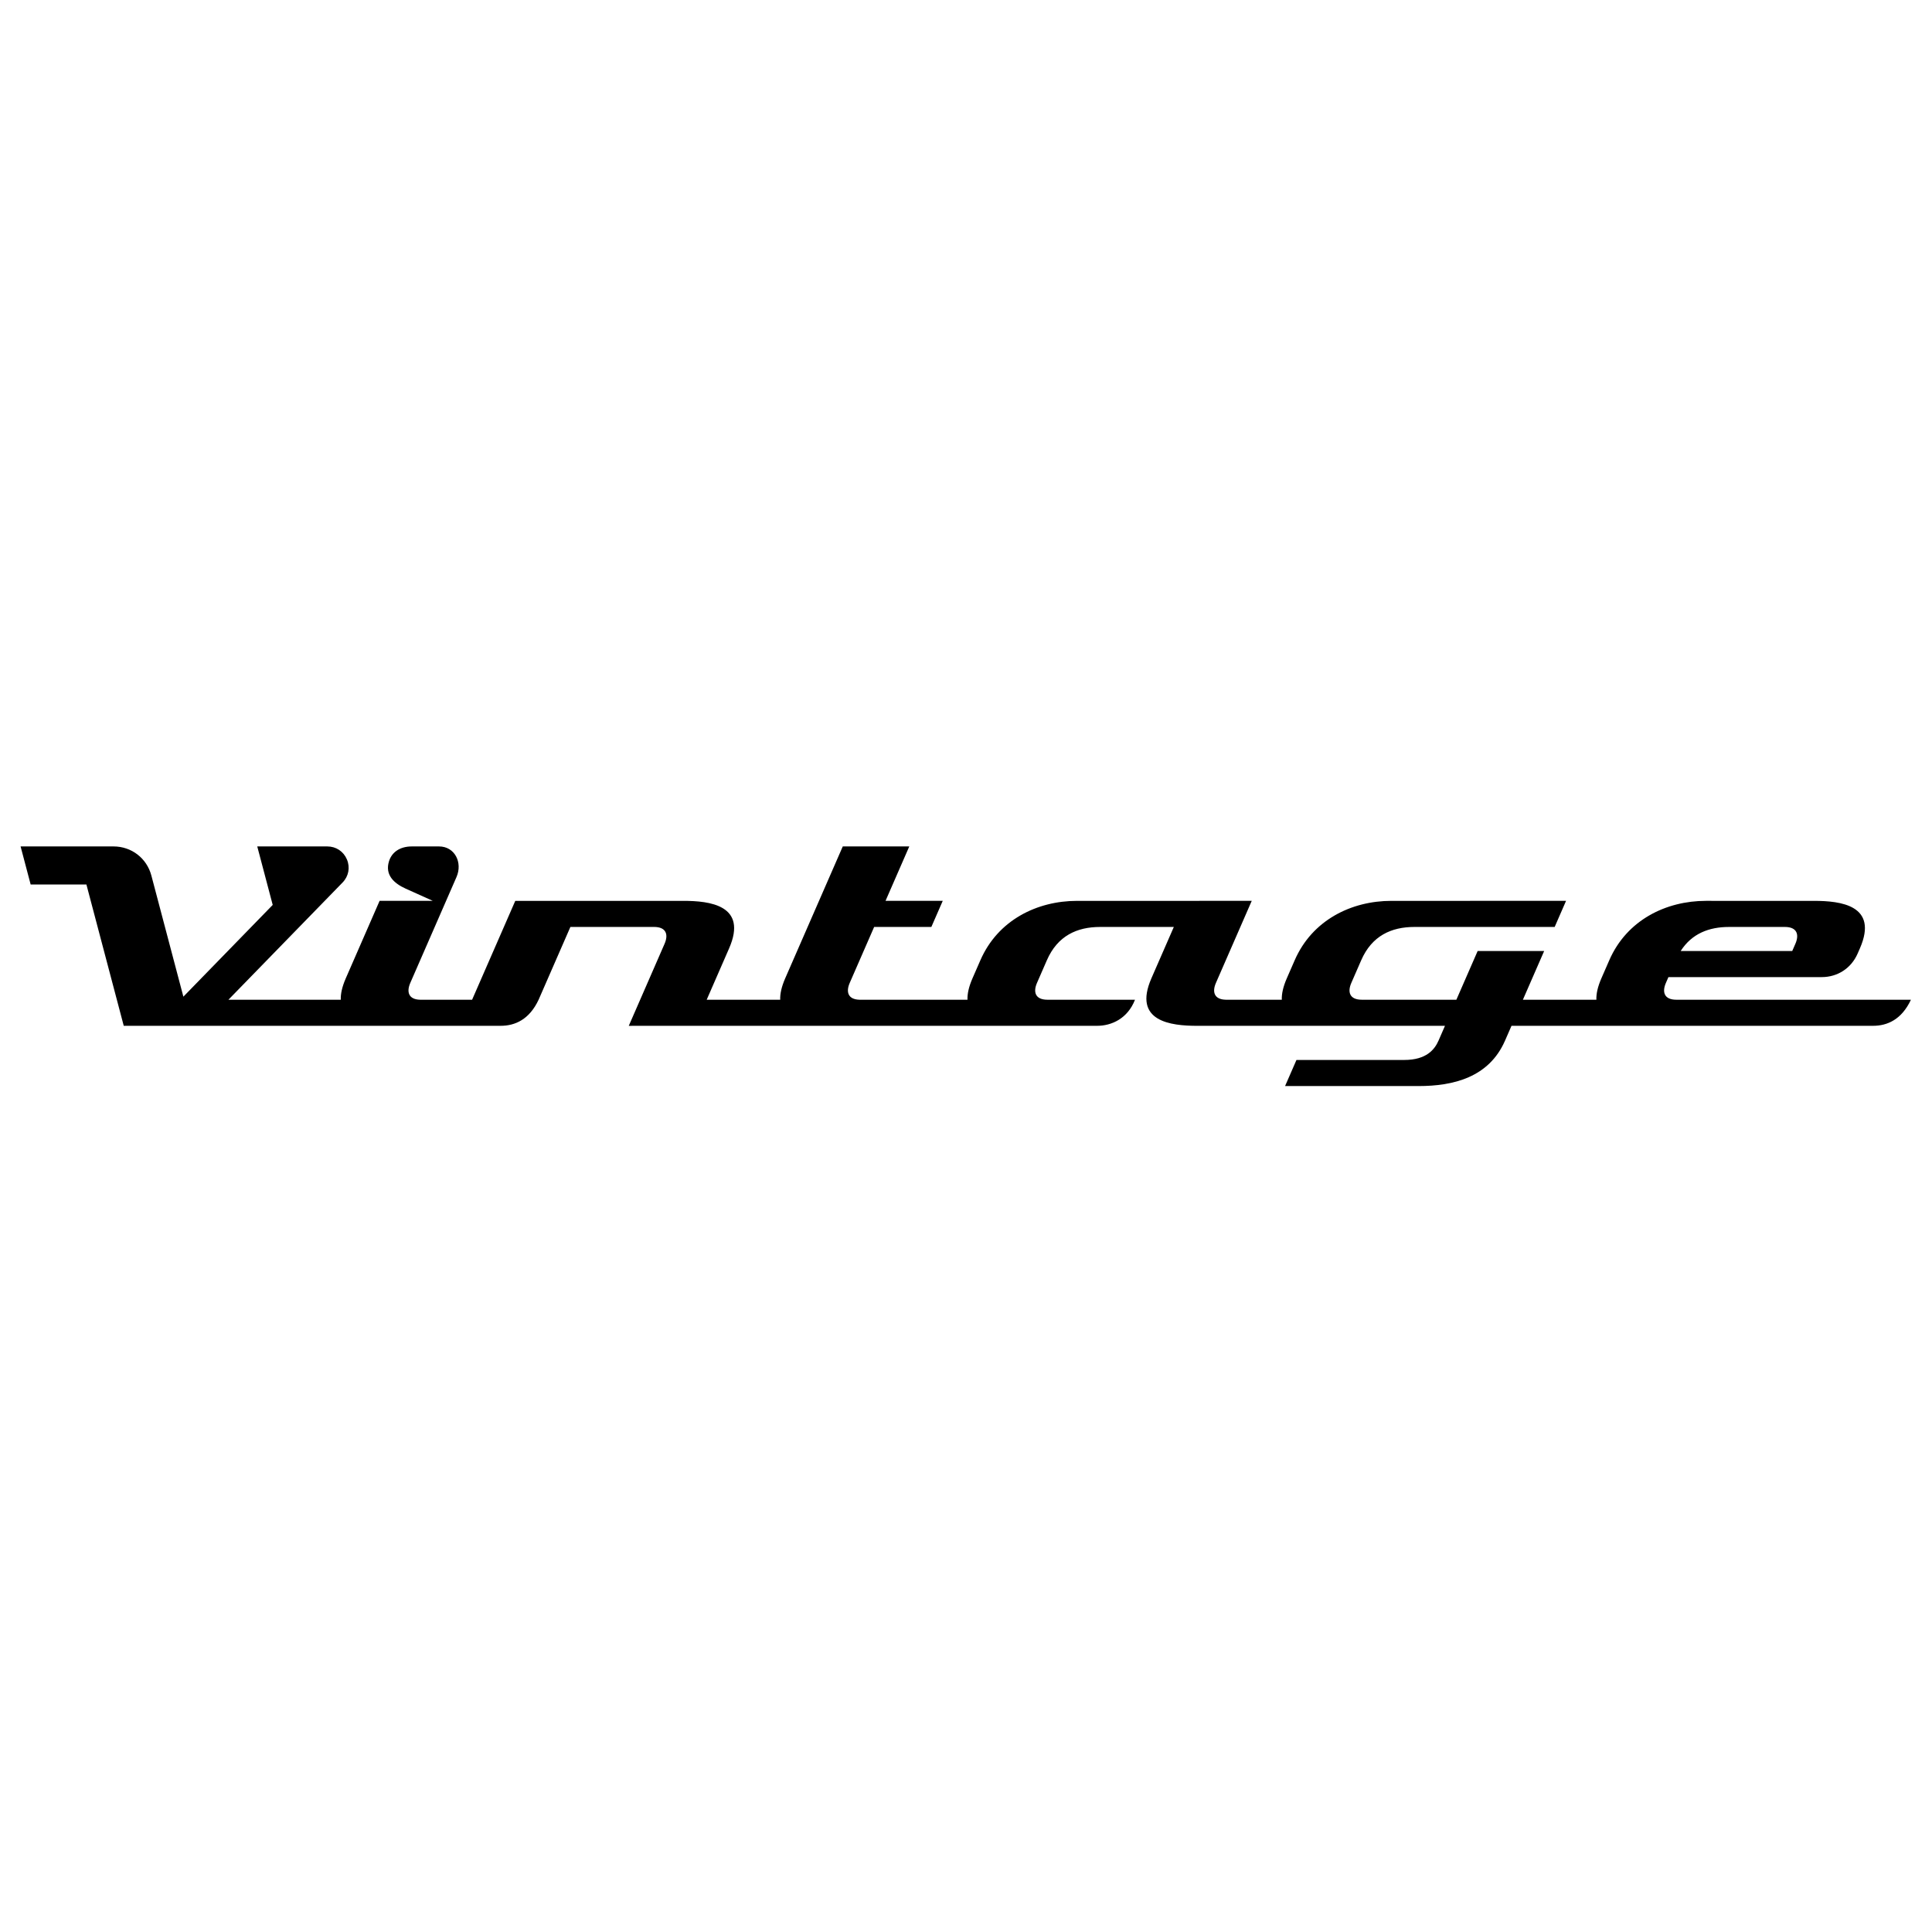 <?xml version="1.0" encoding="UTF-8" standalone="no"?>
<!-- Created with Inkscape (http://www.inkscape.org/) -->

<svg
   version="1.1"
   id="svg2"
   width="640"
   height="640"
   viewBox="0 0 640 640"
   sodipodi:docname="broncos-logo.svg"
   inkscape:version="1.3.1 (91b66b0, 2023-11-16)"
   xmlns:inkscape="http://www.inkscape.org/namespaces/inkscape"
   xmlns:sodipodi="http://sodipodi.sourceforge.net/DTD/sodipodi-0.dtd"
   xmlns="http://www.w3.org/2000/svg"
   xmlns:svg="http://www.w3.org/2000/svg">
  <defs
     id="defs6" />
  <sodipodi:namedview
     id="namedview4"
     pagecolor="#ffffff"
     bordercolor="#000000"
     borderopacity="0.25"
     inkscape:showpageshadow="2"
     inkscape:pageopacity="0.0"
     inkscape:pagecheckerboard="0"
     inkscape:deskcolor="#d1d1d1"
     inkscape:zoom="0.36875"
     inkscape:cx="320"
     inkscape:cy="320"
     inkscape:window-width="1312"
     inkscape:window-height="449"
     inkscape:window-x="0"
     inkscape:window-y="39"
     inkscape:window-maximized="0"
     inkscape:current-layer="g8" />
  <g
     id="g8"
     inkscape:groupmode="layer"
     inkscape:label="ink_ext_XXXXXX"
     transform="matrix(1.333,0,0,-1.333,0,640)">
    <path
       d="m 429.671,249.763 c -4.939,0 -9.22,-1.625 -12.004,-5.974 h 27.721 l 0.781,1.789 c 0.992,2.27 0.436,4.185 -2.611,4.185 z m -29.746,-8.26 c 4.357,9.985 14.102,14.744 24.02,14.747 l 26.878,-0.003 c 6.485,0 16.08,-1.044 11.376,-11.814 l -0.567,-1.297 c -1.581,-3.622 -4.962,-5.835 -8.912,-5.835 h -38.099 l -0.628,-1.44 c -0.992,-2.271 -0.438,-4.185 2.611,-4.184 h 58.28 c -2.298,-4.917 -5.862,-6.479 -9.401,-6.479 l -89.861,-0.004 -1.61,-3.687 c -3.995,-9.153 -12.885,-11.28 -21.453,-11.282 h -33.205 l 2.83,6.486 h 26.807 c 5.513,0 7.544,2.632 8.493,4.796 l 1.608,3.687 -61.575,-0.001 c -6.486,0 -16.082,1.043 -11.378,11.814 l 5.569,12.756 h -18.323 c -5.728,0 -10.566,-2.184 -13.219,-8.26 l -2.461,-5.642 c -0.992,-2.271 -0.438,-4.185 2.611,-4.184 h 21.745 c -1.852,-4.727 -5.862,-6.479 -9.403,-6.479 l -116.399,-0.008 8.896,20.391 c 0.992,2.271 0.436,4.185 -2.611,4.185 H 141.749 L 133.85,231.678 c -2.298,-4.917 -5.863,-6.479 -9.401,-6.479 l -93.695,-0.008 -9.28,35.122 H 7.618 l -2.501,9.461 H 28.202 c 4.481,0 8.277,-2.921 9.421,-7.255 l 7.948,-30.081 22.2,22.8 -3.841,14.536 h 17.412 c 2.166,0 4.027,-1.232 4.87,-3.23 0.842,-1.997 0.43,-4.185 -1.082,-5.74 L 56.769,231.678 h 27.919 c -0.057,1.44 0.312,3.192 1.246,5.329 l 8.4,19.243 h 13.219 l -6.726,3.027 c -2.979,1.343 -5.204,3.452 -4.153,6.825 0.682,2.189 2.655,3.671 5.671,3.671 h 6.749 c 3.934,0 5.918,-4.008 4.35,-7.606 l -11.48,-26.306 c -0.97,-2.224 -0.459,-4.106 2.425,-4.184 h 12.933 l 10.729,24.572 h 41.758 c 6.486,0 16.082,-1.043 11.378,-11.814 l -5.567,-12.758 h 18.27 c -0.057,1.44 0.311,3.192 1.244,5.329 l 14.302,32.766 h 16.529 l -5.902,-13.523 h 14.219 l -2.833,-6.487 h -14.217 l -6.067,-13.901 c -0.971,-2.224 -0.459,-4.106 2.425,-4.184 h 26.839 c -0.057,1.44 0.312,3.192 1.246,5.329 l 1.964,4.496 c 4.357,9.985 14.102,14.744 24.022,14.744 l 43.407,0.003 -8.897,-20.388 c -0.975,-2.234 -0.454,-4.126 2.471,-4.185 h 13.898 c -0.057,1.44 0.312,3.194 1.246,5.331 l 1.964,4.496 c 4.357,9.985 14.102,14.744 24.022,14.744 l 43.407,0.003 -2.83,-6.487 h -34.852 c -5.728,0 -10.566,-2.184 -13.219,-8.26 l -2.461,-5.642 c -0.993,-2.271 -0.438,-4.185 2.611,-4.184 h 23.494 l 5.288,12.111 h 16.529 l -5.286,-12.111 h 18.263 c -0.057,1.44 0.312,3.192 1.246,5.329 l 1.964,4.496 v 0"
       style="fill:#000000;fill-opacity:1;fill-rule:evenodd;stroke:none;stroke-width:0.135"
       id="path14" />
  </g>
</svg>
